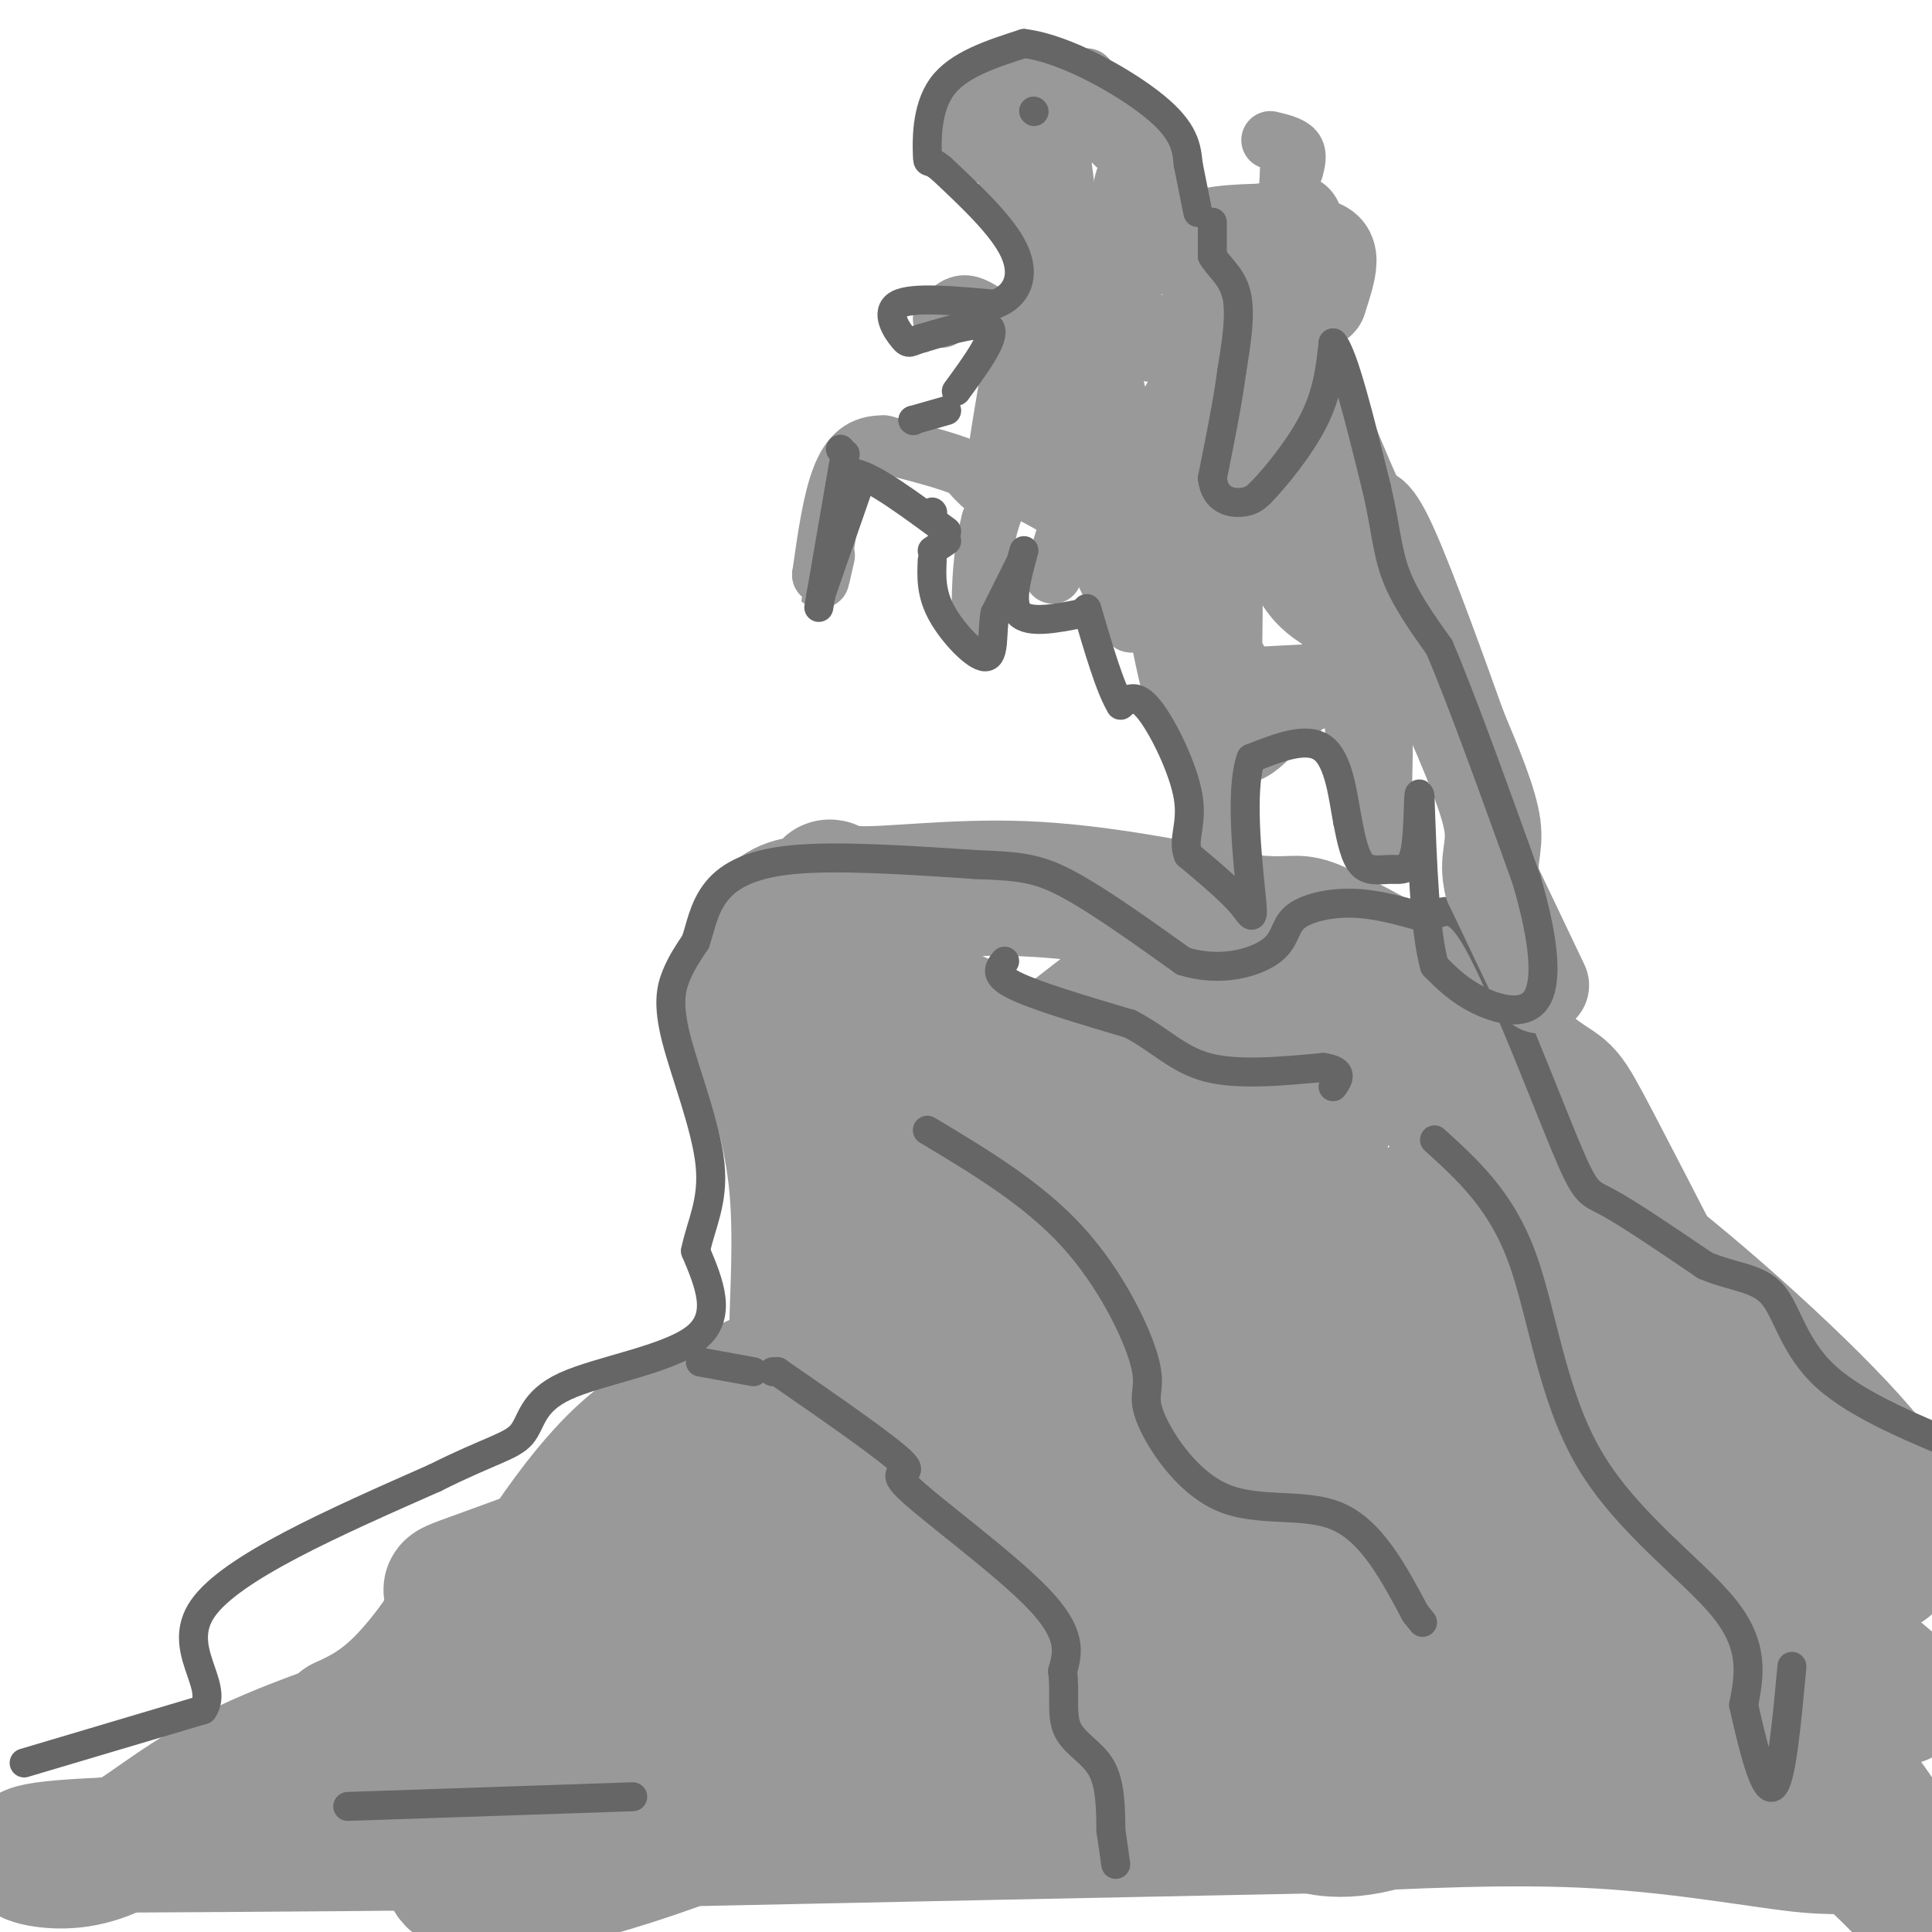 <svg viewBox='0 0 400 400' version='1.1' xmlns='http://www.w3.org/2000/svg' xmlns:xlink='http://www.w3.org/1999/xlink'><g fill='none' stroke='#999999' stroke-width='28' stroke-linecap='round' stroke-linejoin='round'><path d='M168,187c-3.000,0.200 -6.000,0.400 -9,4c-3.000,3.600 -6.000,10.600 -6,16c0.000,5.400 3.000,9.200 6,13'/><path d='M159,220c2.303,6.247 5.061,15.365 6,26c0.939,10.635 0.061,22.786 0,29c-0.061,6.214 0.697,6.490 -2,8c-2.697,1.510 -8.848,4.255 -15,7'/><path d='M148,290c-5.019,2.238 -10.067,4.332 -15,8c-4.933,3.668 -9.751,8.911 -15,16c-5.249,7.089 -10.928,16.026 -14,24c-3.072,7.974 -3.536,14.987 -4,22'/><path d='M100,360c-0.833,4.333 -0.917,4.167 -1,4'/><path d='M95,364c-5.500,-2.917 -11.000,-5.833 -15,-7c-4.000,-1.167 -6.500,-0.583 -9,0'/><path d='M71,357c3.963,-1.853 7.927,-3.707 13,-9c5.073,-5.293 11.257,-14.027 11,-17c-0.257,-2.973 -6.954,-0.185 9,-6c15.954,-5.815 54.558,-20.233 74,-29c19.442,-8.767 19.721,-11.884 20,-15'/><path d='M198,281c3.751,-3.944 3.129,-6.305 5,-8c1.871,-1.695 6.234,-2.726 0,-14c-6.234,-11.274 -23.067,-32.793 -30,-43c-6.933,-10.207 -3.967,-9.104 -1,-8'/><path d='M172,208c-0.049,-6.198 0.327,-17.692 0,-22c-0.327,-4.308 -1.357,-1.429 5,-1c6.357,0.429 20.102,-1.592 35,-1c14.898,0.592 30.949,3.796 47,7'/><path d='M259,191c9.267,0.822 8.933,-0.622 13,1c4.067,1.622 12.533,6.311 21,11'/><path d='M293,203c8.881,6.179 20.583,16.125 26,20c5.417,3.875 4.548,1.679 11,14c6.452,12.321 20.226,39.161 34,66'/><path d='M364,303c8.750,13.929 13.625,15.750 18,18c4.375,2.250 8.250,4.929 9,2c0.750,-2.929 -1.625,-11.464 -4,-20'/><path d='M387,303c-9.600,-12.000 -31.600,-32.000 -47,-44c-15.400,-12.000 -24.200,-16.000 -33,-20'/><path d='M307,239c-6.438,-5.771 -6.033,-10.198 -14,-15c-7.967,-4.802 -24.307,-9.977 -37,-12c-12.693,-2.023 -21.738,-0.893 -29,2c-7.262,2.893 -12.740,7.549 -15,10c-2.260,2.451 -1.301,2.698 0,8c1.301,5.302 2.943,15.658 11,24c8.057,8.342 22.528,14.671 37,21'/><path d='M260,277c1.153,-4.649 -14.464,-26.772 -31,-43c-16.536,-16.228 -33.990,-26.561 -41,-26c-7.010,0.561 -3.574,12.018 -1,19c2.574,6.982 4.287,9.491 6,12'/><path d='M193,239c1.378,12.483 1.823,37.691 1,52c-0.823,14.309 -2.914,17.720 -5,20c-2.086,2.280 -4.166,3.428 -6,-1c-1.834,-4.428 -3.420,-14.431 -1,-28c2.420,-13.569 8.847,-30.702 13,-40c4.153,-9.298 6.031,-10.760 15,-18c8.969,-7.240 25.030,-20.257 32,-24c6.970,-3.743 4.849,1.788 4,9c-0.849,7.212 -0.424,16.106 0,25'/><path d='M246,234c0.086,15.043 0.302,40.152 0,52c-0.302,11.848 -1.123,10.436 3,3c4.123,-7.436 13.189,-20.897 18,-30c4.811,-9.103 5.368,-13.849 7,-28c1.632,-14.151 4.340,-37.707 2,-31c-2.340,6.707 -9.726,43.676 -13,70c-3.274,26.324 -2.434,42.004 -2,51c0.434,8.996 0.463,11.306 4,11c3.537,-0.306 10.582,-3.230 15,-8c4.418,-4.770 6.209,-11.385 8,-18'/><path d='M288,306c1.420,0.182 0.969,9.637 -3,21c-3.969,11.363 -11.456,24.633 -14,33c-2.544,8.367 -0.143,11.830 0,14c0.143,2.170 -1.970,3.048 1,4c2.970,0.952 11.023,1.977 23,-4c11.977,-5.977 27.878,-18.955 24,-24c-3.878,-5.045 -27.537,-2.156 -53,1c-25.463,3.156 -52.732,6.578 -80,10'/><path d='M186,361c-7.705,1.721 13.032,1.022 24,-1c10.968,-2.022 12.167,-5.367 22,-7c9.833,-1.633 28.301,-1.555 41,-2c12.699,-0.445 19.628,-1.413 27,0c7.372,1.413 15.186,5.206 23,9'/><path d='M323,360c10.465,1.833 25.127,1.917 32,1c6.873,-0.917 5.956,-2.833 7,-3c1.044,-0.167 4.050,1.417 8,3c3.950,1.583 8.843,3.167 14,9c5.157,5.833 10.579,15.917 16,26'/><path d='M400,396c0.108,1.630 -7.620,-7.295 -12,-11c-4.380,-3.705 -5.410,-2.190 -14,-3c-8.590,-0.810 -24.740,-3.946 -43,-5c-18.260,-1.054 -38.630,-0.027 -59,1'/><path d='M272,378c-34.000,0.667 -89.500,1.833 -145,3'/><path d='M127,381c-41.667,0.667 -73.333,0.833 -105,1'/><path d='M22,382c-19.906,0.818 -17.171,2.364 -13,3c4.171,0.636 9.777,0.364 16,-3c6.223,-3.364 13.064,-9.818 26,-16c12.936,-6.182 31.968,-12.091 51,-18'/><path d='M102,348c20.843,-4.798 47.451,-7.793 67,-12c19.549,-4.207 32.039,-9.624 39,-14c6.961,-4.376 8.392,-7.709 12,-12c3.608,-4.291 9.395,-9.540 -5,-2c-14.395,7.540 -48.970,27.869 -65,40c-16.030,12.131 -13.515,16.066 -11,20'/><path d='M139,368c1.874,2.803 12.058,-0.191 19,-4c6.942,-3.809 10.642,-8.434 16,-13c5.358,-4.566 12.375,-9.072 4,-10c-8.375,-0.928 -32.143,1.722 -51,11c-18.857,9.278 -32.805,25.186 -34,33c-1.195,7.814 10.362,7.536 30,2c19.638,-5.536 47.357,-16.329 69,-32c21.643,-15.671 37.212,-36.219 45,-47c7.788,-10.781 7.797,-11.795 8,-15c0.203,-3.205 0.602,-8.603 1,-14'/><path d='M246,279c-0.691,-4.661 -2.919,-9.314 -8,-11c-5.081,-1.686 -13.013,-0.405 -21,4c-7.987,4.405 -16.027,11.935 -20,18c-3.973,6.065 -3.877,10.665 -5,21c-1.123,10.335 -3.463,26.406 0,33c3.463,6.594 12.729,3.711 23,1c10.271,-2.711 21.548,-5.250 30,-9c8.452,-3.750 14.078,-8.711 20,-17c5.922,-8.289 12.140,-19.904 15,-27c2.860,-7.096 2.362,-9.671 2,-12c-0.362,-2.329 -0.587,-4.411 -5,-8c-4.413,-3.589 -13.012,-8.685 -28,-3c-14.988,5.685 -36.364,22.150 -46,30c-9.636,7.850 -7.531,7.083 -8,13c-0.469,5.917 -3.511,18.516 -4,25c-0.489,6.484 1.575,6.853 9,7c7.425,0.147 20.213,0.074 33,0'/><path d='M233,344c11.478,-1.152 23.674,-4.031 30,-8c6.326,-3.969 6.783,-9.026 7,-13c0.217,-3.974 0.192,-6.863 0,-9c-0.192,-2.137 -0.553,-3.521 -16,-1c-15.447,2.521 -45.980,8.947 -63,10c-17.020,1.053 -20.528,-3.265 -31,0c-10.472,3.265 -27.908,14.115 -15,8c12.908,-6.115 56.161,-29.196 75,-37c18.839,-7.804 13.264,-0.332 18,-2c4.736,-1.668 19.782,-12.477 26,-18c6.218,-5.523 3.609,-5.762 1,-6'/><path d='M265,268c0.193,-4.963 0.175,-14.372 8,-13c7.825,1.372 23.491,13.523 29,19c5.509,5.477 0.860,4.279 3,7c2.140,2.721 11.070,9.360 20,16'/><path d='M325,297c17.426,13.467 50.990,39.136 63,49c12.010,9.864 2.464,3.925 -6,1c-8.464,-2.925 -15.847,-2.836 -25,-10c-9.153,-7.164 -20.077,-21.582 -31,-36'/><path d='M326,301c-7.845,-7.692 -11.956,-8.923 -15,-14c-3.044,-5.077 -5.019,-13.999 -9,-21c-3.981,-7.001 -9.968,-12.080 -11,-14c-1.032,-1.920 2.890,-0.679 6,-1c3.110,-0.321 5.408,-2.202 6,7c0.592,9.202 -0.522,29.487 0,44c0.522,14.513 2.679,23.253 5,30c2.321,6.747 4.806,11.499 8,15c3.194,3.501 7.097,5.750 11,8'/><path d='M327,355c3.746,2.327 7.611,4.144 10,3c2.389,-1.144 3.302,-5.250 2,-10c-1.302,-4.750 -4.818,-10.143 -9,-14c-4.182,-3.857 -9.028,-6.178 -11,-7c-1.972,-0.822 -1.069,-0.144 -4,-12c-2.931,-11.856 -9.694,-36.244 -11,-47c-1.306,-10.756 2.847,-7.878 7,-5'/><path d='M311,263c2.619,-1.393 5.667,-2.375 13,5c7.333,7.375 18.952,23.107 21,28c2.048,4.893 -5.476,-1.054 -13,-7'/></g>
<g fill='none' stroke='#666666' stroke-width='6' stroke-linecap='round' stroke-linejoin='round'><path d='M145,282c0.000,0.000 11.000,2.000 11,2'/><path d='M160,284c0.000,0.000 1.000,0.000 1,0'/><path d='M161,284c11.649,8.060 23.298,16.119 26,19c2.702,2.881 -3.542,0.583 1,5c4.542,4.417 19.869,15.548 27,23c7.131,7.452 6.065,11.226 5,15'/><path d='M220,346c0.607,4.714 -0.375,9.000 1,12c1.375,3.000 5.107,4.714 7,8c1.893,3.286 1.946,8.143 2,13'/><path d='M230,379c0.500,3.333 0.750,5.167 1,7'/><path d='M192,234c10.934,6.550 21.868,13.099 30,22c8.132,8.901 13.464,20.153 15,26c1.536,5.847 -0.722,6.289 1,11c1.722,4.711 7.425,13.691 15,17c7.575,3.309 17.021,0.945 24,4c6.979,3.055 11.489,11.527 16,20'/><path d='M293,334c2.667,3.333 1.333,1.667 0,0'/><path d='M297,236c6.833,6.196 13.667,12.393 18,24c4.333,11.607 6.167,28.625 14,42c7.833,13.375 21.667,23.107 28,31c6.333,7.893 5.167,13.946 4,20'/><path d='M361,353c1.778,8.000 4.222,18.000 6,17c1.778,-1.000 2.889,-13.000 4,-25'/><path d='M208,199c-1.167,1.417 -2.333,2.833 2,5c4.333,2.167 14.167,5.083 24,8'/><path d='M234,212c6.222,3.244 9.778,7.356 16,9c6.222,1.644 15.111,0.822 24,0'/><path d='M274,221c4.333,0.667 3.167,2.333 2,4'/><path d='M5,365c0.000,0.000 37.000,-11.000 37,-11'/><path d='M42,354c3.622,-5.178 -5.822,-12.622 0,-21c5.822,-8.378 26.911,-17.689 48,-27'/><path d='M90,306c11.388,-5.711 15.856,-6.490 18,-9c2.144,-2.510 1.962,-6.753 9,-10c7.038,-3.247 21.297,-5.499 27,-10c5.703,-4.501 2.852,-11.250 0,-18'/><path d='M144,259c1.091,-5.470 3.818,-10.147 3,-18c-0.818,-7.853 -5.182,-18.884 -7,-26c-1.818,-7.116 -1.091,-10.319 0,-13c1.091,-2.681 2.545,-4.841 4,-7'/><path d='M144,195c1.024,-2.917 1.583,-6.708 4,-10c2.417,-3.292 6.690,-6.083 16,-7c9.310,-0.917 23.655,0.042 38,1'/><path d='M202,179c9.067,0.333 12.733,0.667 19,4c6.267,3.333 15.133,9.667 24,16'/><path d='M245,199c7.630,2.389 14.705,0.362 18,-2c3.295,-2.362 2.810,-5.059 5,-7c2.190,-1.941 7.054,-3.126 12,-3c4.946,0.126 9.973,1.563 15,3'/><path d='M295,190c3.801,-0.799 5.802,-4.297 11,5c5.198,9.297 13.592,31.388 18,42c4.408,10.612 4.831,9.746 9,12c4.169,2.254 12.085,7.627 20,13'/><path d='M353,262c5.976,2.548 10.917,2.417 14,6c3.083,3.583 4.310,10.881 11,17c6.690,6.119 18.845,11.060 31,16'/><path d='M404,306c0.000,0.000 0.100,0.100 0.1,0.1'/><path d='M72,374c0.000,0.000 59.000,-2.000 59,-2'/></g>
<g fill='none' stroke='#999999' stroke-width='20' stroke-linecap='round' stroke-linejoin='round'><path d='M319,204c0.000,0.000 -10.000,-21.000 -10,-21'/><path d='M309,183c-1.244,-5.044 0.644,-7.156 0,-12c-0.644,-4.844 -3.822,-12.422 -7,-20'/><path d='M302,151c-3.933,-11.022 -10.267,-28.578 -14,-37c-3.733,-8.422 -4.867,-7.711 -6,-7'/><path d='M282,107c-3.833,-8.000 -10.417,-24.500 -17,-41'/><path d='M265,66c-3.222,-9.711 -2.778,-13.489 -1,-15c1.778,-1.511 4.889,-0.756 8,0'/><path d='M272,51c2.000,0.311 3.000,1.089 3,3c0.000,1.911 -1.000,4.956 -2,8'/><path d='M273,62c-1.422,1.689 -3.978,1.911 -5,-1c-1.022,-2.911 -0.511,-8.956 0,-15'/></g>
<g fill='none' stroke='#999999' stroke-width='12' stroke-linecap='round' stroke-linejoin='round'><path d='M263,29c2.083,0.500 4.167,1.000 5,2c0.833,1.000 0.417,2.500 0,4'/><path d='M268,35c-0.167,0.000 -0.583,-2.000 -1,-4'/><path d='M267,31c-0.156,2.000 -0.044,9.000 -1,12c-0.956,3.000 -2.978,2.000 -5,1'/><path d='M261,44c-4.422,0.200 -12.978,0.200 -15,3c-2.022,2.800 2.489,8.400 7,14'/><path d='M253,61c1.262,3.310 0.917,4.583 0,4c-0.917,-0.583 -2.405,-3.024 -5,-2c-2.595,1.024 -6.298,5.512 -10,10'/><path d='M238,73c1.378,0.400 9.822,-3.600 13,0c3.178,3.600 1.089,14.800 -1,26'/><path d='M250,99c0.001,6.119 0.503,8.416 0,11c-0.503,2.584 -2.011,5.456 -4,0c-1.989,-5.456 -4.459,-19.238 -4,-25c0.459,-5.762 3.845,-3.503 5,2c1.155,5.503 0.077,14.252 -1,23'/><path d='M246,110c-0.467,5.400 -1.133,7.400 0,3c1.133,-4.400 4.067,-15.200 7,-26'/><path d='M255,74c1.578,-3.533 3.156,-7.067 4,1c0.844,8.067 0.956,27.733 4,39c3.044,11.267 9.022,14.133 15,17'/><path d='M278,131c2.644,8.111 1.756,19.889 3,27c1.244,7.111 4.622,9.556 8,12'/><path d='M289,170c0.833,3.000 -1.083,4.500 -3,6'/><path d='M286,176c-0.094,-5.943 1.171,-23.799 0,-32c-1.171,-8.201 -4.777,-6.746 -9,-13c-4.223,-6.254 -9.064,-20.215 -11,-30c-1.936,-9.785 -0.968,-15.392 0,-21'/><path d='M266,80c2.606,0.515 9.121,12.303 12,22c2.879,9.697 2.121,17.303 0,25c-2.121,7.697 -5.606,15.485 -8,19c-2.394,3.515 -3.697,2.758 -5,2'/><path d='M265,148c-2.689,0.267 -6.911,-0.067 -9,2c-2.089,2.067 -2.044,6.533 -2,11'/><path d='M254,161c-0.311,6.333 -0.089,16.667 0,16c0.089,-0.667 0.044,-12.333 0,-24'/><path d='M254,153c9.111,-6.622 31.889,-11.178 35,-13c3.111,-1.822 -13.444,-0.911 -30,0'/><path d='M259,140c-6.405,-6.107 -7.417,-21.375 -7,-29c0.417,-7.625 2.262,-7.607 3,0c0.738,7.607 0.369,22.804 0,38'/><path d='M255,149c-1.298,9.262 -4.542,13.417 -8,7c-3.458,-6.417 -7.131,-23.405 -8,-31c-0.869,-7.595 1.065,-5.798 3,-4'/><path d='M242,121c0.607,2.357 0.625,10.250 6,15c5.375,4.750 16.107,6.357 20,8c3.893,1.643 0.946,3.321 -2,5'/><path d='M266,149c-2.857,3.762 -9.000,10.667 -11,5c-2.000,-5.667 0.143,-23.905 0,-32c-0.143,-8.095 -2.571,-6.048 -5,-4'/><path d='M250,118c-1.804,0.488 -3.813,3.708 -1,13c2.813,9.292 10.450,24.656 4,12c-6.450,-12.656 -26.986,-53.330 -35,-75c-8.014,-21.670 -3.507,-24.335 1,-27'/><path d='M219,41c3.067,4.812 10.234,30.341 13,44c2.766,13.659 1.129,15.447 0,17c-1.129,1.553 -1.751,2.872 -3,2c-1.249,-0.872 -3.124,-3.936 -5,-7'/><path d='M224,97c-1.429,-3.524 -2.500,-8.833 -4,-12c-1.500,-3.167 -3.429,-4.190 -6,0c-2.571,4.190 -5.786,13.595 -9,23'/><path d='M205,108c-1.833,7.000 -1.917,13.000 -2,19'/><path d='M221,102c5.822,12.800 11.644,25.600 13,27c1.356,1.400 -1.756,-8.600 -6,-15c-4.244,-6.400 -9.622,-9.200 -15,-12'/><path d='M213,102c-3.622,-1.644 -5.178,0.244 -7,0c-1.822,-0.244 -3.911,-2.622 -6,-5'/><path d='M200,97c-3.833,-1.667 -10.417,-3.333 -17,-5'/><path d='M183,92c-4.467,-0.111 -7.133,2.111 -9,7c-1.867,4.889 -2.933,12.444 -4,20'/><path d='M170,119c-0.500,2.667 0.250,-0.667 1,-4'/><path d='M215,98c-2.644,0.622 -5.289,1.244 -7,2c-1.711,0.756 -2.489,1.644 -2,-3c0.489,-4.644 2.244,-14.822 4,-25'/><path d='M210,72c2.844,-6.733 7.956,-11.067 10,-17c2.044,-5.933 1.022,-13.467 0,-21'/><path d='M220,34c-0.667,2.702 -2.333,19.958 -3,22c-0.667,2.042 -0.333,-11.131 -1,-17c-0.667,-5.869 -2.333,-4.435 -4,-3'/><path d='M212,36c-3.333,-1.833 -9.667,-4.917 -16,-8'/><path d='M196,28c0.179,-0.690 8.625,1.583 12,5c3.375,3.417 1.679,7.976 1,8c-0.679,0.024 -0.339,-4.488 0,-9'/><path d='M209,32c2.489,-3.978 8.711,-9.422 12,-11c3.289,-1.578 3.644,0.711 4,3'/><path d='M225,24c-0.578,1.133 -4.022,2.467 -8,2c-3.978,-0.467 -8.489,-2.733 -13,-5'/><path d='M204,21c-3.476,-0.369 -5.667,1.208 -4,3c1.667,1.792 7.190,3.798 12,4c4.810,0.202 8.905,-1.399 13,-3'/><path d='M225,25c-3.444,-2.111 -18.556,-5.889 -22,-7c-3.444,-1.111 4.778,0.444 13,2'/><path d='M216,20c3.267,0.711 4.933,1.489 4,1c-0.933,-0.489 -4.467,-2.244 -8,-4'/><path d='M212,17c1.500,0.167 9.250,2.583 17,5'/><path d='M229,22c5.571,5.036 11.000,15.125 13,22c2.000,6.875 0.571,10.536 0,11c-0.571,0.464 -0.286,-2.268 0,-5'/><path d='M242,50c0.293,-2.330 1.027,-5.656 0,-9c-1.027,-3.344 -3.815,-6.708 -6,-7c-2.185,-0.292 -3.767,2.488 -4,8c-0.233,5.512 0.884,13.756 2,22'/><path d='M234,64c0.178,5.644 -0.378,8.756 0,3c0.378,-5.756 1.689,-20.378 3,-35'/><path d='M237,32c-2.500,-0.167 -5.000,-0.333 -7,-3c-2.000,-2.667 -3.500,-7.833 -5,-13'/><path d='M207,67c-2.500,-1.917 -5.000,-3.833 -7,-4c-2.000,-0.167 -3.500,1.417 -5,3'/><path d='M222,106c0.000,0.000 -4.000,13.000 -4,13'/></g>
<g fill='none' stroke='#666666' stroke-width='6' stroke-linecap='round' stroke-linejoin='round'><path d='M251,46c0.000,0.000 0.000,7.000 0,7'/><path d='M251,53c1.156,2.156 4.044,4.044 5,8c0.956,3.956 -0.022,9.978 -1,16'/><path d='M255,77c-0.833,6.333 -2.417,14.167 -4,22'/><path d='M251,99c0.533,4.622 3.867,5.178 6,5c2.133,-0.178 3.067,-1.089 4,-2'/><path d='M261,102c2.889,-2.933 8.111,-9.267 11,-15c2.889,-5.733 3.444,-10.867 4,-16'/><path d='M276,71c2.167,2.333 5.583,16.167 9,30'/><path d='M285,101c1.889,8.000 2.111,13.000 4,18c1.889,5.000 5.444,10.000 9,15'/><path d='M298,134c4.500,10.500 11.250,29.250 18,48'/><path d='M316,182c3.845,13.000 4.458,21.500 2,25c-2.458,3.500 -7.988,2.000 -12,0c-4.012,-2.000 -6.506,-4.500 -9,-7'/><path d='M297,200c-2.000,-7.000 -2.500,-21.000 -3,-35'/><path d='M294,165c-0.474,-3.153 -0.158,6.464 -1,11c-0.842,4.536 -2.842,3.990 -5,4c-2.158,0.010 -4.474,0.574 -6,-1c-1.526,-1.574 -2.263,-5.287 -3,-9'/><path d='M279,170c-0.911,-4.822 -1.689,-12.378 -5,-15c-3.311,-2.622 -9.156,-0.311 -15,2'/><path d='M259,157c-2.333,6.405 -0.667,21.417 0,28c0.667,6.583 0.333,4.738 -2,2c-2.333,-2.738 -6.667,-6.369 -11,-10'/><path d='M246,177c-1.298,-3.202 0.958,-6.208 0,-12c-0.958,-5.792 -5.131,-14.369 -8,-18c-2.869,-3.631 -4.435,-2.315 -6,-1'/><path d='M232,146c-2.167,-3.500 -4.583,-11.750 -7,-20'/><path d='M193,106c0.000,0.000 0.100,0.100 0.1,0.1'/><path d='M212,114c-1.500,5.417 -3.000,10.833 -1,13c2.000,2.167 7.500,1.083 13,0'/><path d='M211,117c0.000,0.000 -5.000,10.000 -5,10'/><path d='M206,127c-0.714,3.988 0.000,8.958 -2,9c-2.000,0.042 -6.714,-4.845 -9,-9c-2.286,-4.155 -2.143,-7.577 -2,-11'/><path d='M193,114c0.000,0.000 3.000,-2.000 3,-2'/><path d='M196,110c-7.667,-5.667 -15.333,-11.333 -19,-12c-3.667,-0.667 -3.333,3.667 -3,8'/><path d='M174,93c0.000,0.000 0.100,0.100 0.1,0.1'/><path d='M175,94c0.000,0.000 -5.000,29.000 -5,29'/><path d='M170,123c-0.833,4.833 -0.417,2.417 0,0'/><path d='M170,123c0.000,0.000 8.000,-23.000 8,-23'/><path d='M189,87c0.000,0.000 0.100,0.100 0.1,0.1'/><path d='M189,87c0.000,0.000 7.000,-2.000 7,-2'/><path d='M198,81c4.083,-5.583 8.167,-11.167 7,-13c-1.167,-1.833 -7.583,0.083 -14,2'/><path d='M191,70c-2.774,0.726 -2.708,1.542 -4,0c-1.292,-1.542 -3.940,-5.440 -1,-7c2.940,-1.560 11.470,-0.780 20,0'/><path d='M206,63c4.667,-1.689 6.333,-5.911 4,-11c-2.333,-5.089 -8.667,-11.044 -15,-17'/><path d='M195,35c-2.976,-2.583 -2.917,-0.542 -3,-3c-0.083,-2.458 -0.310,-9.417 3,-14c3.310,-4.583 10.155,-6.792 17,-9'/><path d='M212,9c8.333,0.956 20.667,7.844 27,13c6.333,5.156 6.667,8.578 7,12'/><path d='M246,34c0.000,0.000 2.000,10.000 2,10'/><path d='M214,23c0.000,0.000 0.100,0.100 0.1,0.1'/></g>
</svg>